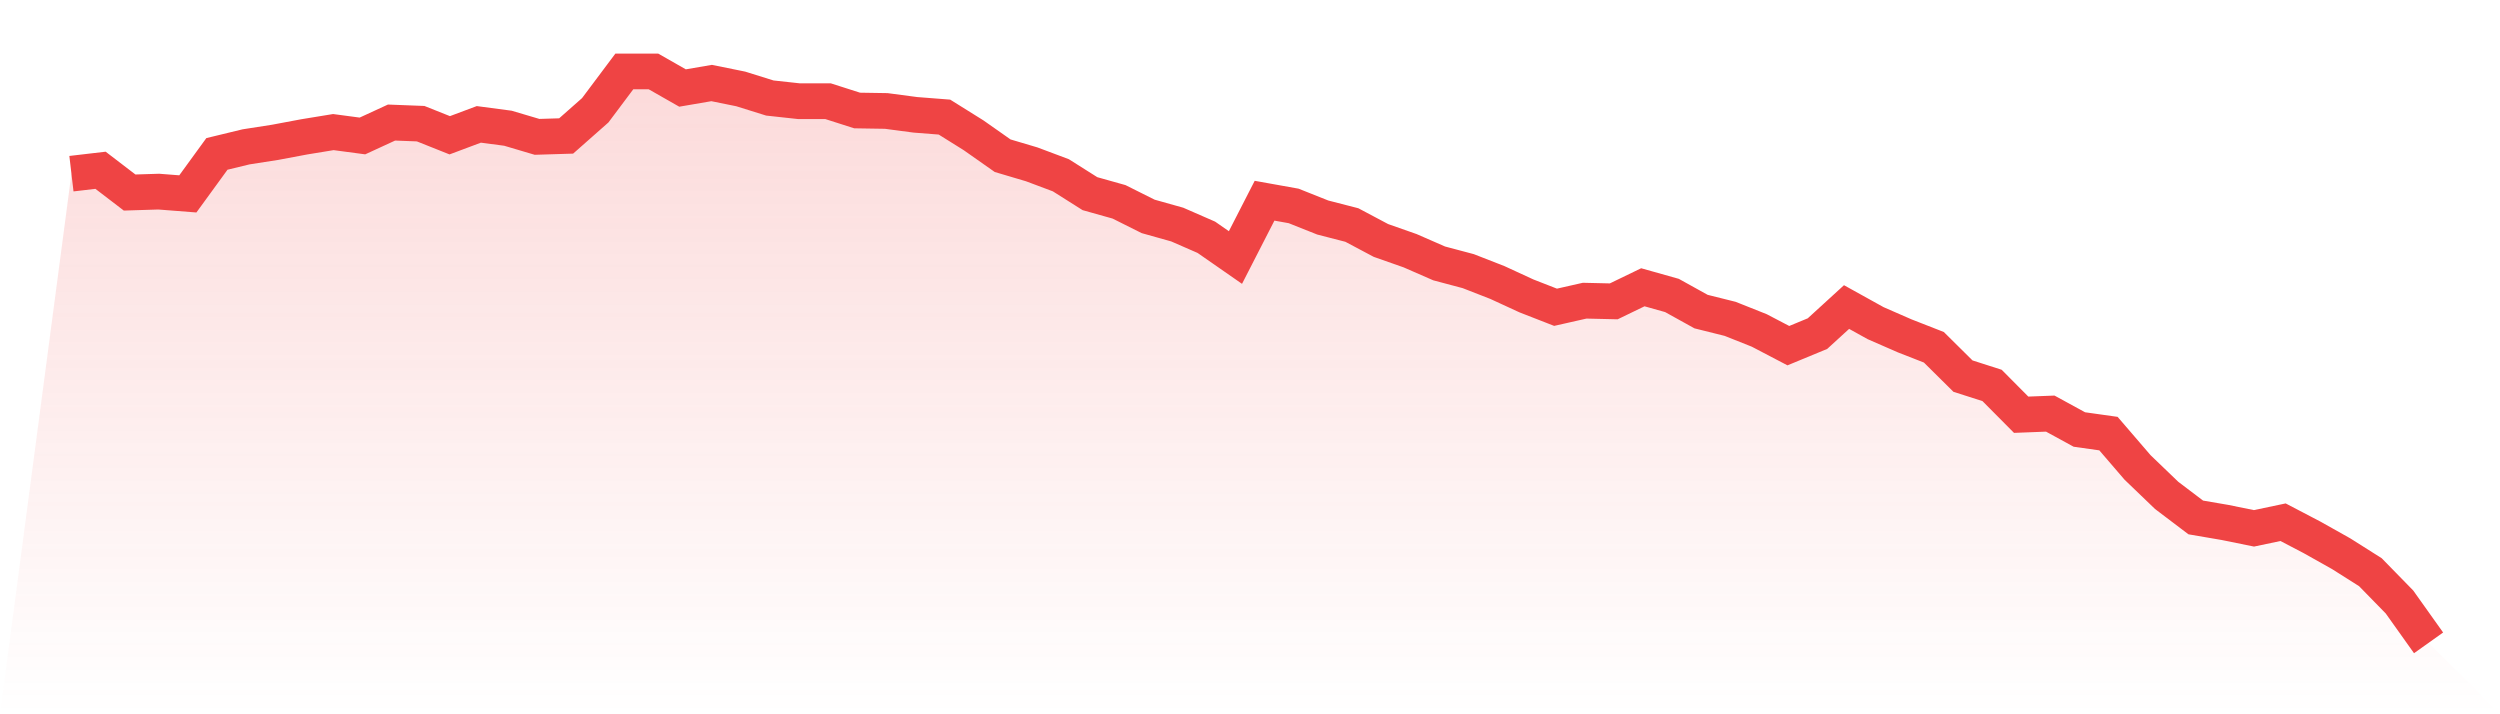 <svg viewBox="0 0 140 40" xmlns="http://www.w3.org/2000/svg">
<defs>
<linearGradient id="gradient" x1="0" x2="0" y1="0" y2="1">
<stop offset="0%" stop-color="#ef4444" stop-opacity="0.2"/>
<stop offset="100%" stop-color="#ef4444" stop-opacity="0"/>
</linearGradient>
</defs>
<path d="M4,9.726 L4,9.726 L5.63,9.535 L7.259,10.782 L8.889,10.731 L10.519,10.858 L12.148,8.619 L13.778,8.224 L15.407,7.97 L17.037,7.664 L18.667,7.397 L20.296,7.614 L21.926,6.863 L23.556,6.926 L25.185,7.575 L26.815,6.965 L28.444,7.181 L30.074,7.664 L31.704,7.614 L33.333,6.176 L34.963,4 L36.593,4 L38.222,4.929 L39.852,4.649 L41.481,4.98 L43.111,5.489 L44.741,5.667 L46.37,5.667 L48,6.188 L49.63,6.214 L51.259,6.43 L52.889,6.557 L54.519,7.575 L56.148,8.72 L57.778,9.204 L59.407,9.815 L61.037,10.845 L62.667,11.303 L64.296,12.118 L65.926,12.576 L67.556,13.288 L69.185,14.421 L70.815,11.24 L72.444,11.532 L74.074,12.181 L75.704,12.601 L77.333,13.466 L78.963,14.039 L80.593,14.751 L82.222,15.184 L83.852,15.82 L85.481,16.571 L87.111,17.207 L88.741,16.838 L90.37,16.876 L92,16.087 L93.63,16.546 L95.259,17.449 L96.889,17.856 L98.519,18.505 L100.148,19.357 L101.778,18.683 L103.407,17.194 L105.037,18.098 L106.667,18.81 L108.296,19.447 L109.926,21.062 L111.556,21.584 L113.185,23.225 L114.815,23.162 L116.444,24.052 L118.074,24.282 L119.704,26.177 L121.333,27.742 L122.963,28.977 L124.593,29.256 L126.222,29.587 L127.852,29.244 L129.481,30.096 L131.111,31.012 L132.741,32.043 L134.37,33.71 L136,36 L140,40 L0,40 z" fill="url(#gradient)"/>
<path d="M4,9.726 L4,9.726 L5.63,9.535 L7.259,10.782 L8.889,10.731 L10.519,10.858 L12.148,8.619 L13.778,8.224 L15.407,7.97 L17.037,7.664 L18.667,7.397 L20.296,7.614 L21.926,6.863 L23.556,6.926 L25.185,7.575 L26.815,6.965 L28.444,7.181 L30.074,7.664 L31.704,7.614 L33.333,6.176 L34.963,4 L36.593,4 L38.222,4.929 L39.852,4.649 L41.481,4.98 L43.111,5.489 L44.741,5.667 L46.37,5.667 L48,6.188 L49.63,6.214 L51.259,6.43 L52.889,6.557 L54.519,7.575 L56.148,8.72 L57.778,9.204 L59.407,9.815 L61.037,10.845 L62.667,11.303 L64.296,12.118 L65.926,12.576 L67.556,13.288 L69.185,14.421 L70.815,11.24 L72.444,11.532 L74.074,12.181 L75.704,12.601 L77.333,13.466 L78.963,14.039 L80.593,14.751 L82.222,15.184 L83.852,15.82 L85.481,16.571 L87.111,17.207 L88.741,16.838 L90.37,16.876 L92,16.087 L93.63,16.546 L95.259,17.449 L96.889,17.856 L98.519,18.505 L100.148,19.357 L101.778,18.683 L103.407,17.194 L105.037,18.098 L106.667,18.81 L108.296,19.447 L109.926,21.062 L111.556,21.584 L113.185,23.225 L114.815,23.162 L116.444,24.052 L118.074,24.282 L119.704,26.177 L121.333,27.742 L122.963,28.977 L124.593,29.256 L126.222,29.587 L127.852,29.244 L129.481,30.096 L131.111,31.012 L132.741,32.043 L134.37,33.71 L136,36" fill="none" stroke="#ef4444" stroke-width="2"/>
</svg>